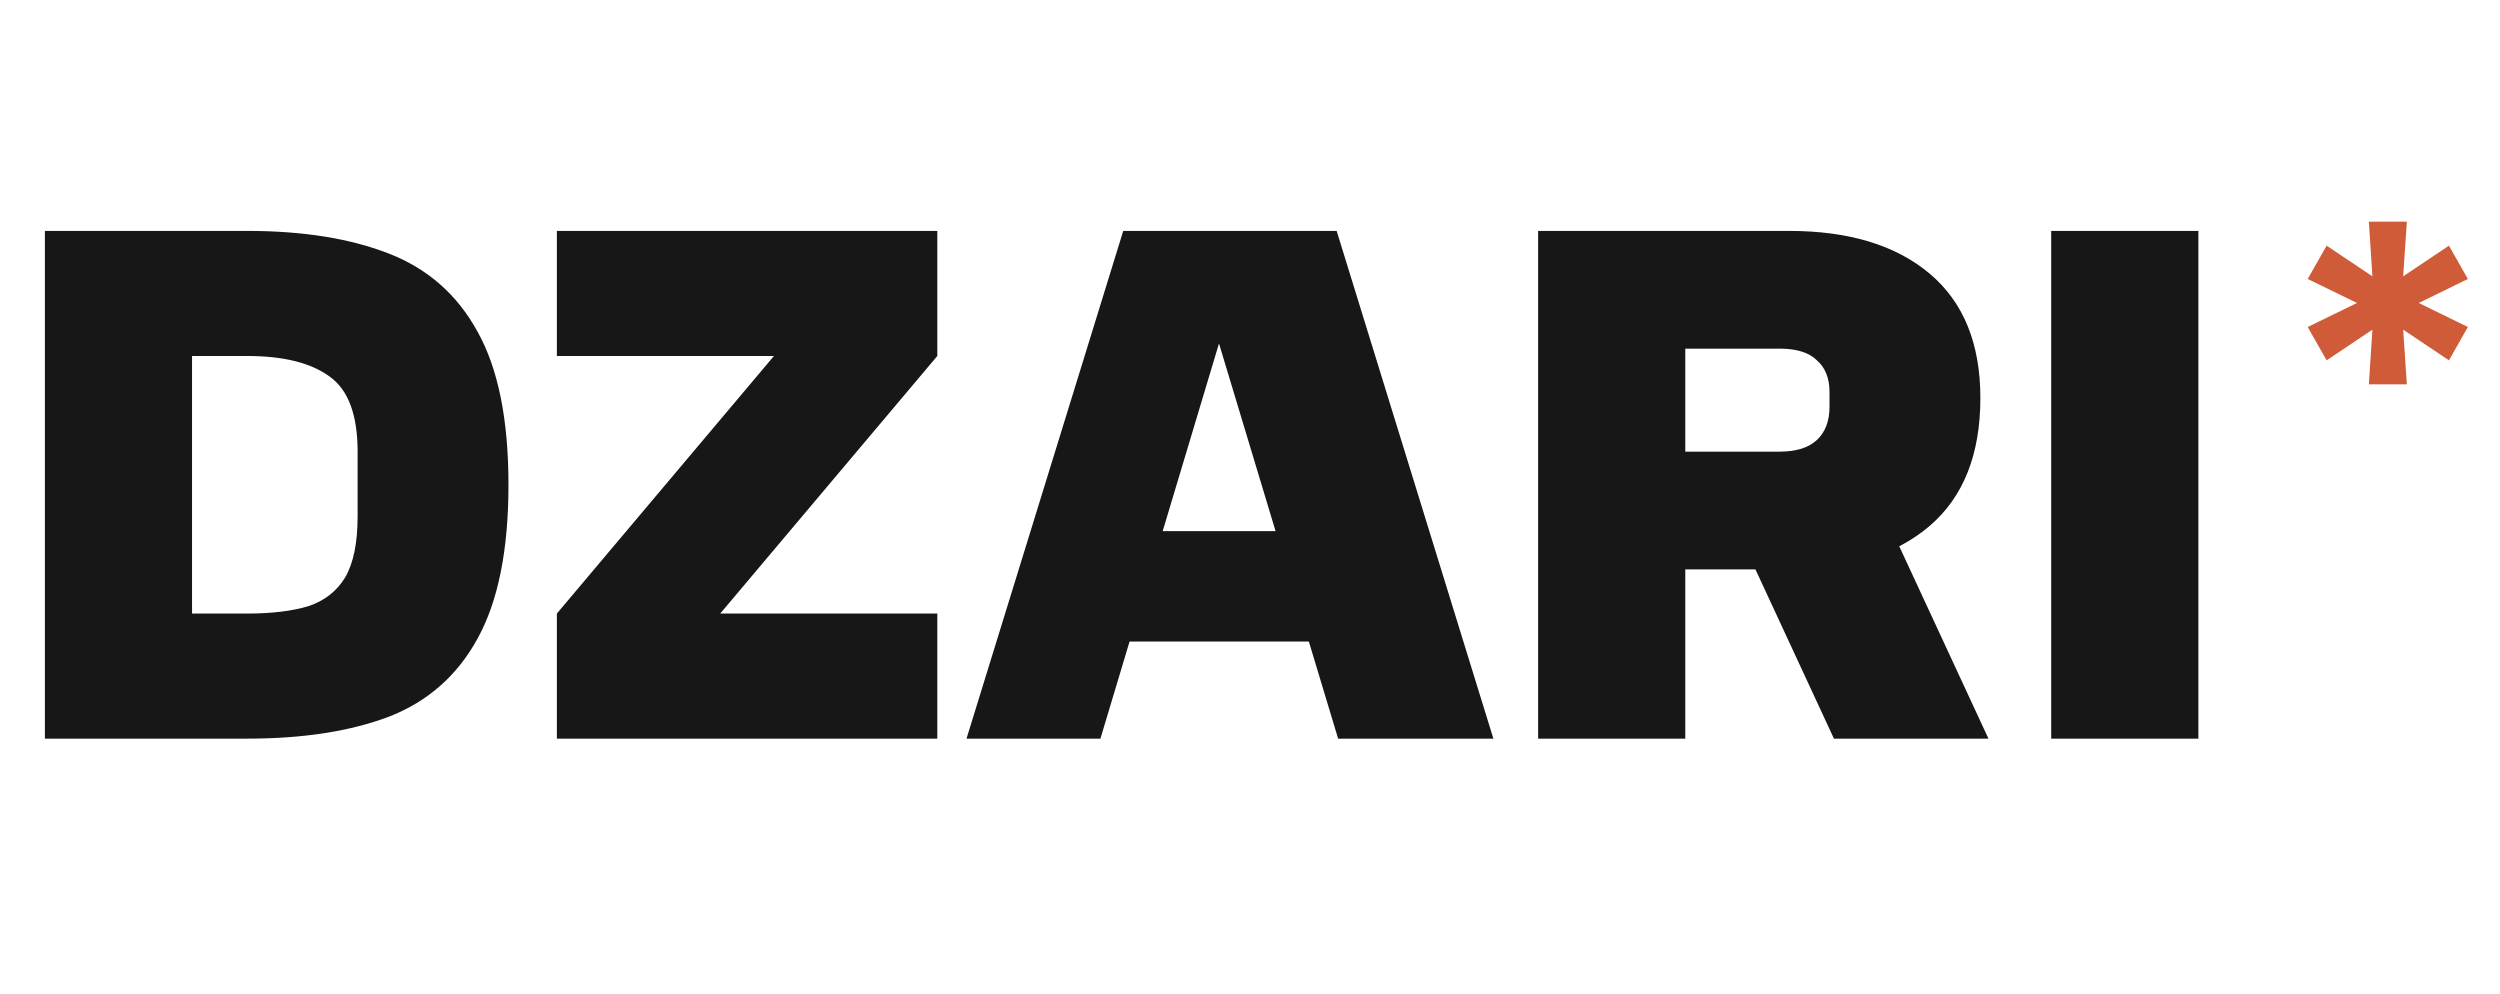 <?xml version="1.0" encoding="UTF-8"?> <svg xmlns="http://www.w3.org/2000/svg" width="88" height="35" viewBox="0 0 88 35" fill="none"><path d="M8.703 21.597C9.566 21.597 10.283 21.51 10.853 21.338C11.423 21.148 11.854 20.811 12.148 20.328C12.441 19.827 12.588 19.11 12.588 18.178V15.898C12.588 14.603 12.26 13.723 11.604 13.256C10.948 12.773 9.981 12.531 8.703 12.531H6.76V21.597H8.703ZM1.58 8.128H8.703C10.671 8.128 12.338 8.396 13.702 8.931C15.066 9.466 16.102 10.381 16.81 11.676C17.535 12.972 17.898 14.767 17.898 17.064C17.898 19.36 17.535 21.165 16.81 22.477C16.102 23.773 15.066 24.688 13.702 25.223C12.338 25.741 10.671 26 8.703 26H1.58V8.128ZM19.602 21.597L27.243 12.531H19.602V8.128H32.993V12.531L25.352 21.597H32.993V26H19.602V21.597ZM39.538 8.128H44.097L38.735 26H34.021L39.538 8.128ZM38.917 22.581V18.696H47.516V22.581H38.917ZM41.714 8.128H47.05L52.567 26H47.102L41.714 8.128ZM54.142 8.128H62.975C65.081 8.128 66.73 8.629 67.922 9.63C69.113 10.632 69.709 12.091 69.709 14.008C69.709 15.993 69.113 17.496 67.922 18.514C66.73 19.533 65.081 20.043 62.975 20.043H59.322V26H54.142V8.128ZM64.399 14.318V13.8C64.399 13.317 64.252 12.946 63.959 12.687C63.683 12.41 63.242 12.272 62.638 12.272H59.322V15.898H62.638C63.225 15.898 63.665 15.76 63.959 15.484C64.252 15.208 64.399 14.819 64.399 14.318ZM61.239 18.851H66.678L69.994 26H64.555L61.239 18.851ZM72.202 8.128H77.383V26H72.202V8.128Z" fill="#171717"></path><path d="M83.384 13.529L83.508 11.605L81.897 12.684L81.231 11.51L82.966 10.665L81.231 9.82L81.897 8.647L83.508 9.726L83.384 7.802H84.721L84.592 9.726L86.203 8.647L86.869 9.82L85.139 10.665L86.869 11.51L86.203 12.684L84.592 11.605L84.721 13.529H83.384Z" fill="#D05B38"></path></svg> 